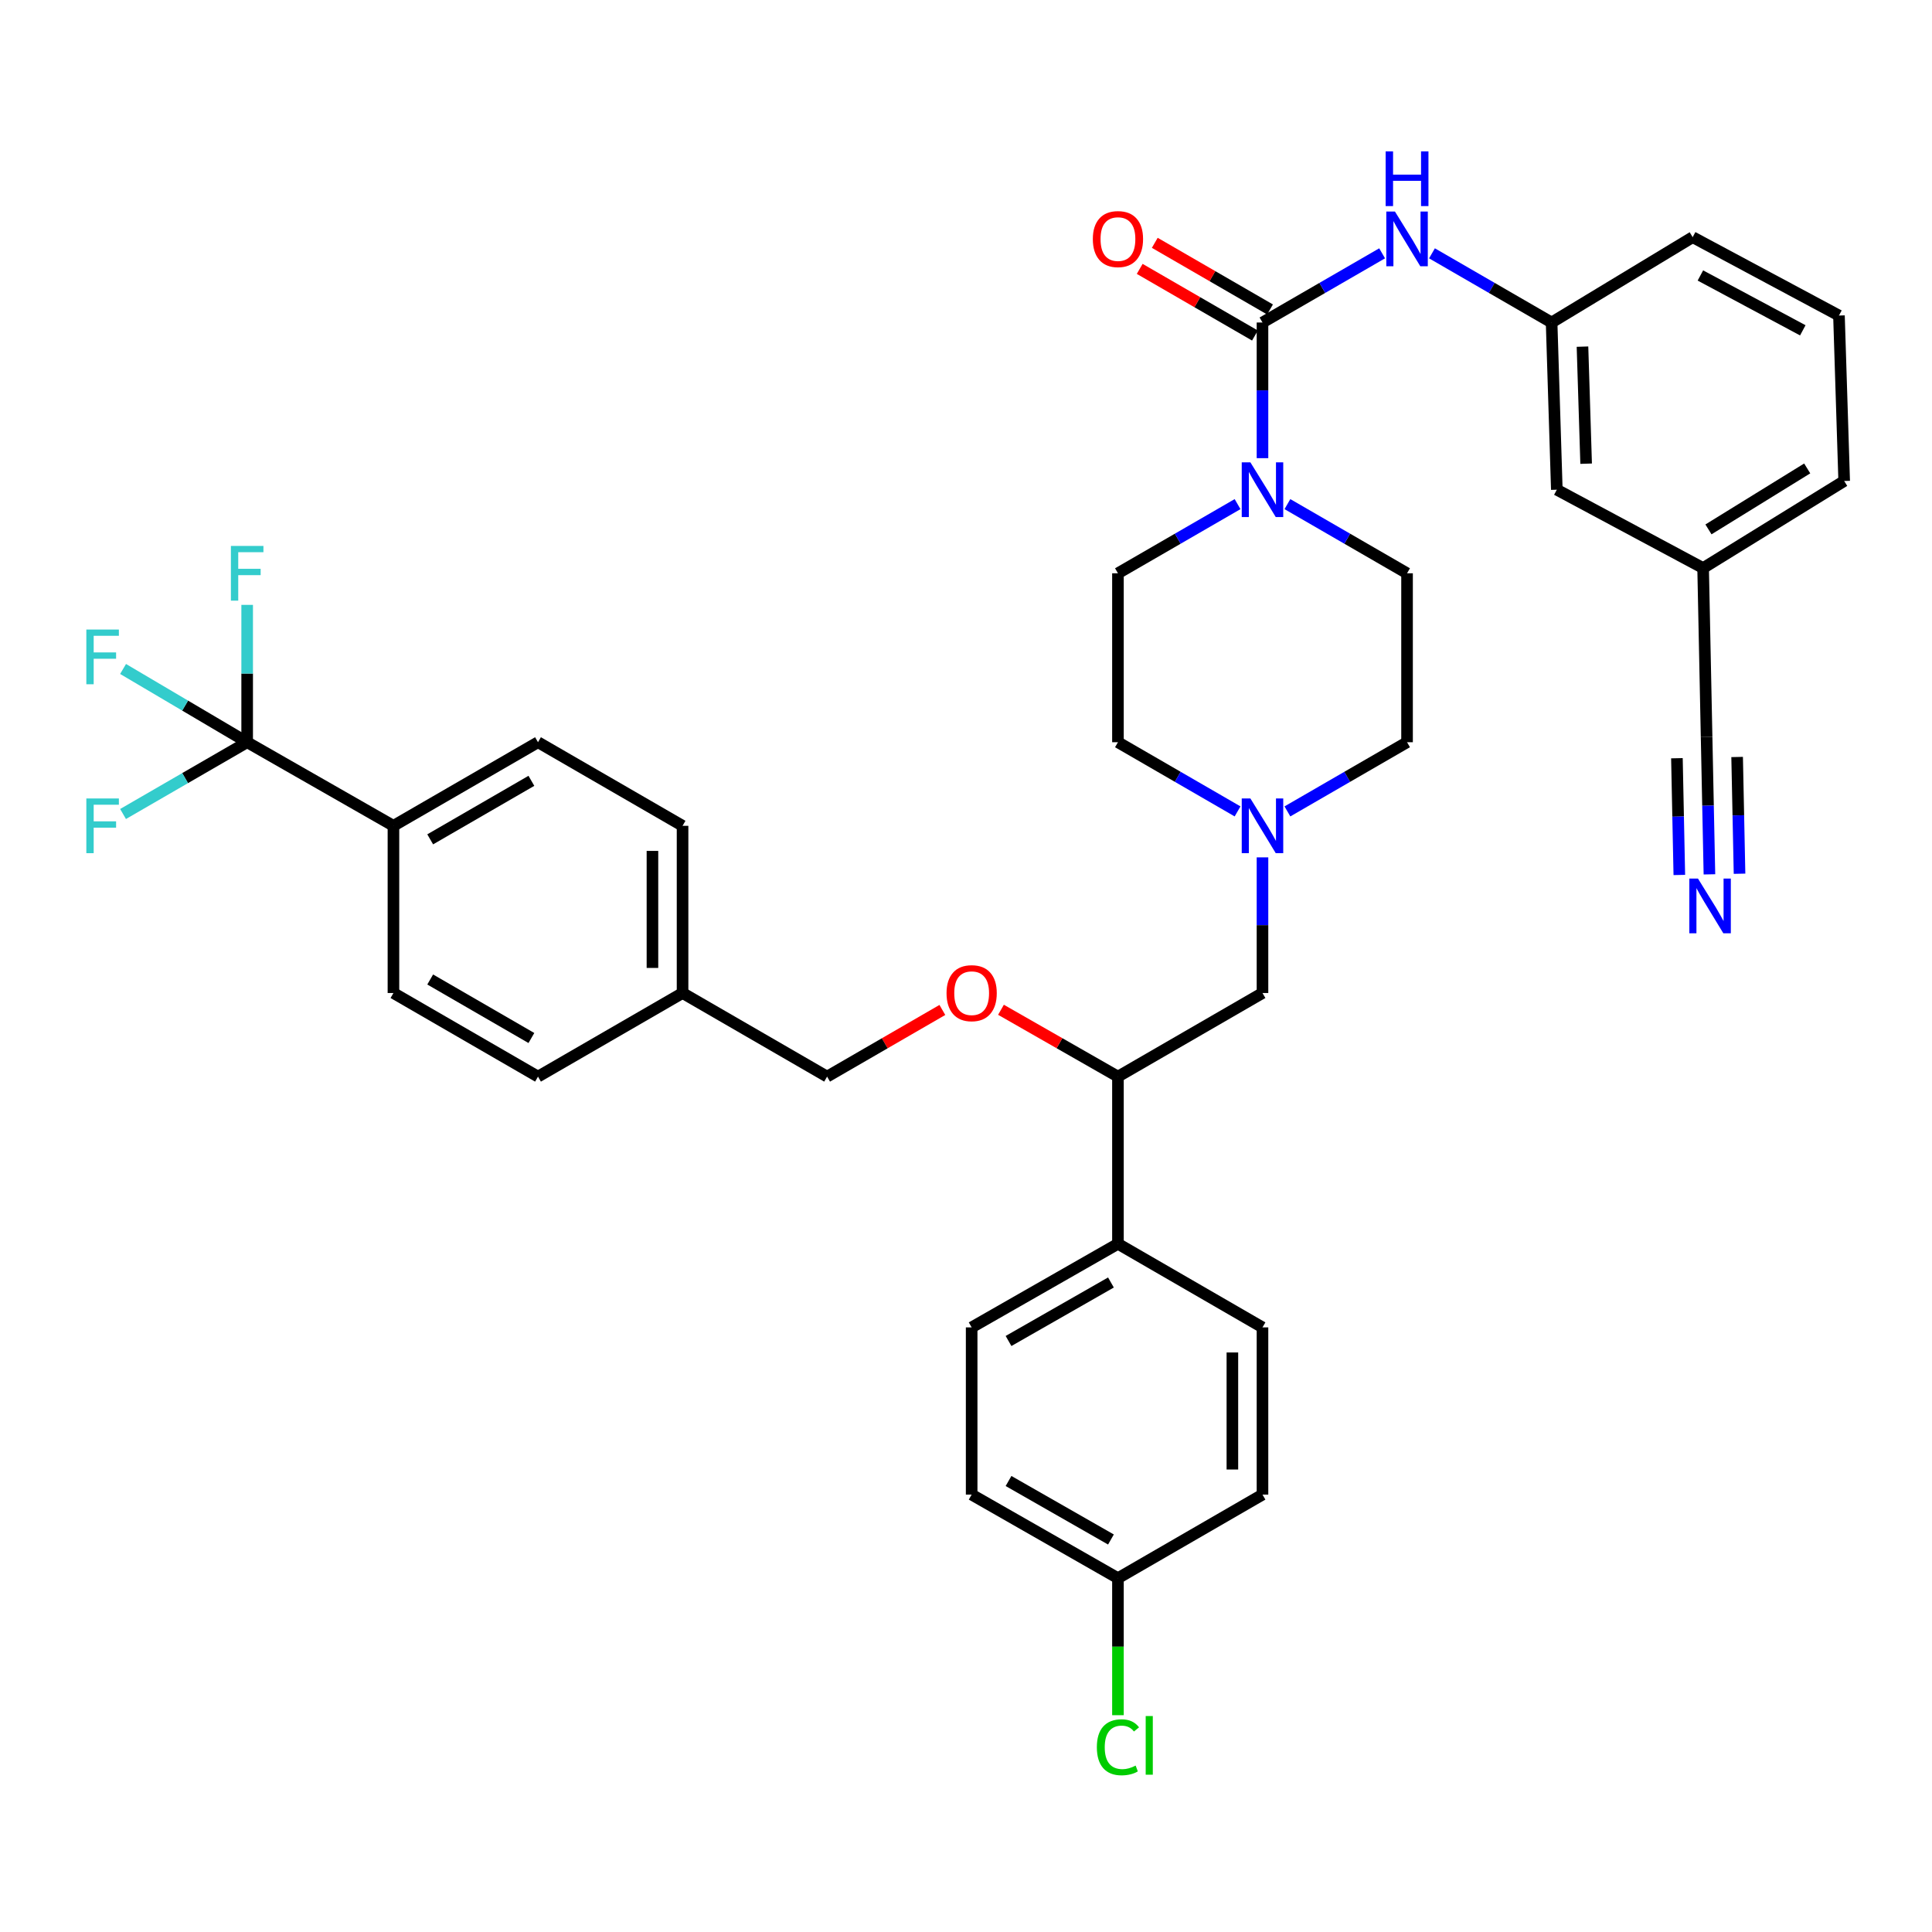 <?xml version='1.0' encoding='iso-8859-1'?>
<svg version='1.1' baseProfile='full'
              xmlns='http://www.w3.org/2000/svg'
                      xmlns:rdkit='http://www.rdkit.org/xml'
                      xmlns:xlink='http://www.w3.org/1999/xlink'
                  xml:space='preserve'
width='1000px' height='1000px' viewBox='0 0 1000 1000'>
<!-- END OF HEADER -->
<rect style='opacity:1.0;fill:#FFFFFF;stroke:none' width='1000' height='1000' x='0' y='0'> </rect>
<path class='bond-0' d='M 578.649,296.735 L 578.649,384.173' style='fill:none;fill-rule:evenodd;stroke:#000000;stroke-width:6px;stroke-linecap:butt;stroke-linejoin:miter;stroke-opacity:1' />
<path class='bond-1' d='M 578.649,296.735 L 609.606,278.833' style='fill:none;fill-rule:evenodd;stroke:#000000;stroke-width:6px;stroke-linecap:butt;stroke-linejoin:miter;stroke-opacity:1' />
<path class='bond-1' d='M 609.606,278.833 L 640.563,260.932' style='fill:none;fill-rule:evenodd;stroke:#0000FF;stroke-width:6px;stroke-linecap:butt;stroke-linejoin:miter;stroke-opacity:1' />
<path class='bond-2' d='M 578.649,384.173 L 609.606,402.078' style='fill:none;fill-rule:evenodd;stroke:#000000;stroke-width:6px;stroke-linecap:butt;stroke-linejoin:miter;stroke-opacity:1' />
<path class='bond-2' d='M 609.606,402.078 L 640.563,419.983' style='fill:none;fill-rule:evenodd;stroke:#0000FF;stroke-width:6px;stroke-linecap:butt;stroke-linejoin:miter;stroke-opacity:1' />
<path class='bond-3' d='M 666.364,419.984 L 697.325,402.078' style='fill:none;fill-rule:evenodd;stroke:#0000FF;stroke-width:6px;stroke-linecap:butt;stroke-linejoin:miter;stroke-opacity:1' />
<path class='bond-3' d='M 697.325,402.078 L 728.286,384.173' style='fill:none;fill-rule:evenodd;stroke:#000000;stroke-width:6px;stroke-linecap:butt;stroke-linejoin:miter;stroke-opacity:1' />
<path class='bond-4' d='M 653.463,443.769 L 653.463,478.875' style='fill:none;fill-rule:evenodd;stroke:#0000FF;stroke-width:6px;stroke-linecap:butt;stroke-linejoin:miter;stroke-opacity:1' />
<path class='bond-4' d='M 653.463,478.875 L 653.463,513.982' style='fill:none;fill-rule:evenodd;stroke:#000000;stroke-width:6px;stroke-linecap:butt;stroke-linejoin:miter;stroke-opacity:1' />
<path class='bond-5' d='M 728.286,384.173 L 728.286,296.735' style='fill:none;fill-rule:evenodd;stroke:#000000;stroke-width:6px;stroke-linecap:butt;stroke-linejoin:miter;stroke-opacity:1' />
<path class='bond-6' d='M 728.286,296.735 L 697.325,278.833' style='fill:none;fill-rule:evenodd;stroke:#000000;stroke-width:6px;stroke-linecap:butt;stroke-linejoin:miter;stroke-opacity:1' />
<path class='bond-6' d='M 697.325,278.833 L 666.364,260.931' style='fill:none;fill-rule:evenodd;stroke:#0000FF;stroke-width:6px;stroke-linecap:butt;stroke-linejoin:miter;stroke-opacity:1' />
<path class='bond-7' d='M 653.463,237.148 L 653.463,202.037' style='fill:none;fill-rule:evenodd;stroke:#0000FF;stroke-width:6px;stroke-linecap:butt;stroke-linejoin:miter;stroke-opacity:1' />
<path class='bond-7' d='M 653.463,202.037 L 653.463,166.926' style='fill:none;fill-rule:evenodd;stroke:#000000;stroke-width:6px;stroke-linecap:butt;stroke-linejoin:miter;stroke-opacity:1' />
<path class='bond-8' d='M 657.364,160.18 L 627.538,142.932' style='fill:none;fill-rule:evenodd;stroke:#000000;stroke-width:6px;stroke-linecap:butt;stroke-linejoin:miter;stroke-opacity:1' />
<path class='bond-8' d='M 627.538,142.932 L 597.711,125.683' style='fill:none;fill-rule:evenodd;stroke:#FF0000;stroke-width:6px;stroke-linecap:butt;stroke-linejoin:miter;stroke-opacity:1' />
<path class='bond-8' d='M 649.562,173.671 L 619.736,156.423' style='fill:none;fill-rule:evenodd;stroke:#000000;stroke-width:6px;stroke-linecap:butt;stroke-linejoin:miter;stroke-opacity:1' />
<path class='bond-8' d='M 619.736,156.423 L 589.909,139.174' style='fill:none;fill-rule:evenodd;stroke:#FF0000;stroke-width:6px;stroke-linecap:butt;stroke-linejoin:miter;stroke-opacity:1' />
<path class='bond-9' d='M 653.463,166.926 L 684.424,149.024' style='fill:none;fill-rule:evenodd;stroke:#000000;stroke-width:6px;stroke-linecap:butt;stroke-linejoin:miter;stroke-opacity:1' />
<path class='bond-9' d='M 684.424,149.024 L 715.385,131.121' style='fill:none;fill-rule:evenodd;stroke:#0000FF;stroke-width:6px;stroke-linecap:butt;stroke-linejoin:miter;stroke-opacity:1' />
<path class='bond-10' d='M 741.187,131.121 L 772.147,149.024' style='fill:none;fill-rule:evenodd;stroke:#0000FF;stroke-width:6px;stroke-linecap:butt;stroke-linejoin:miter;stroke-opacity:1' />
<path class='bond-10' d='M 772.147,149.024 L 803.108,166.926' style='fill:none;fill-rule:evenodd;stroke:#000000;stroke-width:6px;stroke-linecap:butt;stroke-linejoin:miter;stroke-opacity:1' />
<path class='bond-11' d='M 653.463,513.982 L 578.649,557.255' style='fill:none;fill-rule:evenodd;stroke:#000000;stroke-width:6px;stroke-linecap:butt;stroke-linejoin:miter;stroke-opacity:1' />
<path class='bond-12' d='M 578.649,557.255 L 578.649,643.791' style='fill:none;fill-rule:evenodd;stroke:#000000;stroke-width:6px;stroke-linecap:butt;stroke-linejoin:miter;stroke-opacity:1' />
<path class='bond-13' d='M 578.649,557.255 L 548.378,539.956' style='fill:none;fill-rule:evenodd;stroke:#000000;stroke-width:6px;stroke-linecap:butt;stroke-linejoin:miter;stroke-opacity:1' />
<path class='bond-13' d='M 548.378,539.956 L 518.107,522.657' style='fill:none;fill-rule:evenodd;stroke:#FF0000;stroke-width:6px;stroke-linecap:butt;stroke-linejoin:miter;stroke-opacity:1' />
<path class='bond-14' d='M 578.649,643.791 L 502.927,687.056' style='fill:none;fill-rule:evenodd;stroke:#000000;stroke-width:6px;stroke-linecap:butt;stroke-linejoin:miter;stroke-opacity:1' />
<path class='bond-14' d='M 575.022,663.813 L 522.016,694.097' style='fill:none;fill-rule:evenodd;stroke:#000000;stroke-width:6px;stroke-linecap:butt;stroke-linejoin:miter;stroke-opacity:1' />
<path class='bond-15' d='M 578.649,643.791 L 653.463,687.056' style='fill:none;fill-rule:evenodd;stroke:#000000;stroke-width:6px;stroke-linecap:butt;stroke-linejoin:miter;stroke-opacity:1' />
<path class='bond-16' d='M 487.766,522.75 L 457.935,540.002' style='fill:none;fill-rule:evenodd;stroke:#FF0000;stroke-width:6px;stroke-linecap:butt;stroke-linejoin:miter;stroke-opacity:1' />
<path class='bond-16' d='M 457.935,540.002 L 428.104,557.255' style='fill:none;fill-rule:evenodd;stroke:#000000;stroke-width:6px;stroke-linecap:butt;stroke-linejoin:miter;stroke-opacity:1' />
<path class='bond-17' d='M 502.927,687.056 L 502.927,773.601' style='fill:none;fill-rule:evenodd;stroke:#000000;stroke-width:6px;stroke-linecap:butt;stroke-linejoin:miter;stroke-opacity:1' />
<path class='bond-18' d='M 502.927,773.601 L 578.649,816.865' style='fill:none;fill-rule:evenodd;stroke:#000000;stroke-width:6px;stroke-linecap:butt;stroke-linejoin:miter;stroke-opacity:1' />
<path class='bond-18' d='M 522.016,766.559 L 575.022,796.844' style='fill:none;fill-rule:evenodd;stroke:#000000;stroke-width:6px;stroke-linecap:butt;stroke-linejoin:miter;stroke-opacity:1' />
<path class='bond-19' d='M 578.649,816.865 L 653.463,773.601' style='fill:none;fill-rule:evenodd;stroke:#000000;stroke-width:6px;stroke-linecap:butt;stroke-linejoin:miter;stroke-opacity:1' />
<path class='bond-20' d='M 578.649,816.865 L 578.649,852.322' style='fill:none;fill-rule:evenodd;stroke:#000000;stroke-width:6px;stroke-linecap:butt;stroke-linejoin:miter;stroke-opacity:1' />
<path class='bond-20' d='M 578.649,852.322 L 578.649,887.778' style='fill:none;fill-rule:evenodd;stroke:#00CC00;stroke-width:6px;stroke-linecap:butt;stroke-linejoin:miter;stroke-opacity:1' />
<path class='bond-21' d='M 653.463,773.601 L 653.463,687.056' style='fill:none;fill-rule:evenodd;stroke:#000000;stroke-width:6px;stroke-linecap:butt;stroke-linejoin:miter;stroke-opacity:1' />
<path class='bond-21' d='M 637.879,760.619 L 637.879,700.037' style='fill:none;fill-rule:evenodd;stroke:#000000;stroke-width:6px;stroke-linecap:butt;stroke-linejoin:miter;stroke-opacity:1' />
<path class='bond-22' d='M 428.104,557.255 L 353.29,513.982' style='fill:none;fill-rule:evenodd;stroke:#000000;stroke-width:6px;stroke-linecap:butt;stroke-linejoin:miter;stroke-opacity:1' />
<path class='bond-23' d='M 353.29,513.982 L 353.29,427.445' style='fill:none;fill-rule:evenodd;stroke:#000000;stroke-width:6px;stroke-linecap:butt;stroke-linejoin:miter;stroke-opacity:1' />
<path class='bond-23' d='M 337.706,501.001 L 337.706,440.426' style='fill:none;fill-rule:evenodd;stroke:#000000;stroke-width:6px;stroke-linecap:butt;stroke-linejoin:miter;stroke-opacity:1' />
<path class='bond-24' d='M 353.29,513.982 L 278.468,557.255' style='fill:none;fill-rule:evenodd;stroke:#000000;stroke-width:6px;stroke-linecap:butt;stroke-linejoin:miter;stroke-opacity:1' />
<path class='bond-25' d='M 353.29,427.445 L 278.468,384.173' style='fill:none;fill-rule:evenodd;stroke:#000000;stroke-width:6px;stroke-linecap:butt;stroke-linejoin:miter;stroke-opacity:1' />
<path class='bond-26' d='M 278.468,384.173 L 203.645,427.445' style='fill:none;fill-rule:evenodd;stroke:#000000;stroke-width:6px;stroke-linecap:butt;stroke-linejoin:miter;stroke-opacity:1' />
<path class='bond-26' d='M 275.047,404.154 L 222.671,434.445' style='fill:none;fill-rule:evenodd;stroke:#000000;stroke-width:6px;stroke-linecap:butt;stroke-linejoin:miter;stroke-opacity:1' />
<path class='bond-27' d='M 203.645,427.445 L 203.645,513.982' style='fill:none;fill-rule:evenodd;stroke:#000000;stroke-width:6px;stroke-linecap:butt;stroke-linejoin:miter;stroke-opacity:1' />
<path class='bond-28' d='M 203.645,427.445 L 127.931,384.173' style='fill:none;fill-rule:evenodd;stroke:#000000;stroke-width:6px;stroke-linecap:butt;stroke-linejoin:miter;stroke-opacity:1' />
<path class='bond-29' d='M 203.645,513.982 L 278.468,557.255' style='fill:none;fill-rule:evenodd;stroke:#000000;stroke-width:6px;stroke-linecap:butt;stroke-linejoin:miter;stroke-opacity:1' />
<path class='bond-29' d='M 222.671,506.982 L 275.047,537.273' style='fill:none;fill-rule:evenodd;stroke:#000000;stroke-width:6px;stroke-linecap:butt;stroke-linejoin:miter;stroke-opacity:1' />
<path class='bond-30' d='M 127.931,384.173 L 95.81,402.749' style='fill:none;fill-rule:evenodd;stroke:#000000;stroke-width:6px;stroke-linecap:butt;stroke-linejoin:miter;stroke-opacity:1' />
<path class='bond-30' d='M 95.81,402.749 L 63.689,421.326' style='fill:none;fill-rule:evenodd;stroke:#33CCCC;stroke-width:6px;stroke-linecap:butt;stroke-linejoin:miter;stroke-opacity:1' />
<path class='bond-31' d='M 127.931,384.173 L 127.931,348.627' style='fill:none;fill-rule:evenodd;stroke:#000000;stroke-width:6px;stroke-linecap:butt;stroke-linejoin:miter;stroke-opacity:1' />
<path class='bond-31' d='M 127.931,348.627 L 127.931,313.081' style='fill:none;fill-rule:evenodd;stroke:#33CCCC;stroke-width:6px;stroke-linecap:butt;stroke-linejoin:miter;stroke-opacity:1' />
<path class='bond-32' d='M 127.931,384.173 L 95.816,365.216' style='fill:none;fill-rule:evenodd;stroke:#000000;stroke-width:6px;stroke-linecap:butt;stroke-linejoin:miter;stroke-opacity:1' />
<path class='bond-32' d='M 95.816,365.216 L 63.701,346.26' style='fill:none;fill-rule:evenodd;stroke:#33CCCC;stroke-width:6px;stroke-linecap:butt;stroke-linejoin:miter;stroke-opacity:1' />
<path class='bond-33' d='M 803.108,166.926 L 805.81,253.471' style='fill:none;fill-rule:evenodd;stroke:#000000;stroke-width:6px;stroke-linecap:butt;stroke-linejoin:miter;stroke-opacity:1' />
<path class='bond-33' d='M 819.09,179.421 L 820.981,240.003' style='fill:none;fill-rule:evenodd;stroke:#000000;stroke-width:6px;stroke-linecap:butt;stroke-linejoin:miter;stroke-opacity:1' />
<path class='bond-34' d='M 803.108,166.926 L 876.121,122.761' style='fill:none;fill-rule:evenodd;stroke:#000000;stroke-width:6px;stroke-linecap:butt;stroke-linejoin:miter;stroke-opacity:1' />
<path class='bond-35' d='M 805.81,253.471 L 881.532,294.034' style='fill:none;fill-rule:evenodd;stroke:#000000;stroke-width:6px;stroke-linecap:butt;stroke-linejoin:miter;stroke-opacity:1' />
<path class='bond-36' d='M 876.121,122.761 L 951.844,163.324' style='fill:none;fill-rule:evenodd;stroke:#000000;stroke-width:6px;stroke-linecap:butt;stroke-linejoin:miter;stroke-opacity:1' />
<path class='bond-36' d='M 880.121,142.583 L 933.127,170.977' style='fill:none;fill-rule:evenodd;stroke:#000000;stroke-width:6px;stroke-linecap:butt;stroke-linejoin:miter;stroke-opacity:1' />
<path class='bond-37' d='M 881.532,294.034 L 954.545,248.96' style='fill:none;fill-rule:evenodd;stroke:#000000;stroke-width:6px;stroke-linecap:butt;stroke-linejoin:miter;stroke-opacity:1' />
<path class='bond-37' d='M 884.298,274.012 L 935.407,242.46' style='fill:none;fill-rule:evenodd;stroke:#000000;stroke-width:6px;stroke-linecap:butt;stroke-linejoin:miter;stroke-opacity:1' />
<path class='bond-38' d='M 881.532,294.034 L 883.333,381.471' style='fill:none;fill-rule:evenodd;stroke:#000000;stroke-width:6px;stroke-linecap:butt;stroke-linejoin:miter;stroke-opacity:1' />
<path class='bond-39' d='M 951.844,163.324 L 954.545,248.96' style='fill:none;fill-rule:evenodd;stroke:#000000;stroke-width:6px;stroke-linecap:butt;stroke-linejoin:miter;stroke-opacity:1' />
<path class='bond-40' d='M 883.333,381.471 L 884.065,417.017' style='fill:none;fill-rule:evenodd;stroke:#000000;stroke-width:6px;stroke-linecap:butt;stroke-linejoin:miter;stroke-opacity:1' />
<path class='bond-40' d='M 884.065,417.017 L 884.798,452.562' style='fill:none;fill-rule:evenodd;stroke:#0000FF;stroke-width:6px;stroke-linecap:butt;stroke-linejoin:miter;stroke-opacity:1' />
<path class='bond-40' d='M 867.972,392.456 L 868.594,422.669' style='fill:none;fill-rule:evenodd;stroke:#000000;stroke-width:6px;stroke-linecap:butt;stroke-linejoin:miter;stroke-opacity:1' />
<path class='bond-40' d='M 868.594,422.669 L 869.216,452.883' style='fill:none;fill-rule:evenodd;stroke:#0000FF;stroke-width:6px;stroke-linecap:butt;stroke-linejoin:miter;stroke-opacity:1' />
<path class='bond-40' d='M 899.134,391.814 L 899.756,422.028' style='fill:none;fill-rule:evenodd;stroke:#000000;stroke-width:6px;stroke-linecap:butt;stroke-linejoin:miter;stroke-opacity:1' />
<path class='bond-40' d='M 899.756,422.028 L 900.379,452.241' style='fill:none;fill-rule:evenodd;stroke:#0000FF;stroke-width:6px;stroke-linecap:butt;stroke-linejoin:miter;stroke-opacity:1' />
<path  class='atom-2' d='M 647.203 413.285
L 656.483 428.285
Q 657.403 429.765, 658.883 432.445
Q 660.363 435.125, 660.443 435.285
L 660.443 413.285
L 664.203 413.285
L 664.203 441.605
L 660.323 441.605
L 650.363 425.205
Q 649.203 423.285, 647.963 421.085
Q 646.763 418.885, 646.403 418.205
L 646.403 441.605
L 642.723 441.605
L 642.723 413.285
L 647.203 413.285
' fill='#0000FF'/>
<path  class='atom-5' d='M 647.203 239.311
L 656.483 254.311
Q 657.403 255.791, 658.883 258.471
Q 660.363 261.151, 660.443 261.311
L 660.443 239.311
L 664.203 239.311
L 664.203 267.631
L 660.323 267.631
L 650.363 251.231
Q 649.203 249.311, 647.963 247.111
Q 646.763 244.911, 646.403 244.231
L 646.403 267.631
L 642.723 267.631
L 642.723 239.311
L 647.203 239.311
' fill='#0000FF'/>
<path  class='atom-7' d='M 565.649 123.742
Q 565.649 116.942, 569.009 113.142
Q 572.369 109.342, 578.649 109.342
Q 584.929 109.342, 588.289 113.142
Q 591.649 116.942, 591.649 123.742
Q 591.649 130.622, 588.249 134.542
Q 584.849 138.422, 578.649 138.422
Q 572.409 138.422, 569.009 134.542
Q 565.649 130.662, 565.649 123.742
M 578.649 135.222
Q 582.969 135.222, 585.289 132.342
Q 587.649 129.422, 587.649 123.742
Q 587.649 118.182, 585.289 115.382
Q 582.969 112.542, 578.649 112.542
Q 574.329 112.542, 571.969 115.342
Q 569.649 118.142, 569.649 123.742
Q 569.649 129.462, 571.969 132.342
Q 574.329 135.222, 578.649 135.222
' fill='#FF0000'/>
<path  class='atom-8' d='M 722.026 109.502
L 731.306 124.502
Q 732.226 125.982, 733.706 128.662
Q 735.186 131.342, 735.266 131.502
L 735.266 109.502
L 739.026 109.502
L 739.026 137.822
L 735.146 137.822
L 725.186 121.422
Q 724.026 119.502, 722.786 117.302
Q 721.586 115.102, 721.226 114.422
L 721.226 137.822
L 717.546 137.822
L 717.546 109.502
L 722.026 109.502
' fill='#0000FF'/>
<path  class='atom-8' d='M 717.206 78.35
L 721.046 78.35
L 721.046 90.39
L 735.526 90.39
L 735.526 78.35
L 739.366 78.35
L 739.366 106.67
L 735.526 106.67
L 735.526 93.59
L 721.046 93.59
L 721.046 106.67
L 717.206 106.67
L 717.206 78.35
' fill='#0000FF'/>
<path  class='atom-12' d='M 489.927 514.062
Q 489.927 507.262, 493.287 503.462
Q 496.647 499.662, 502.927 499.662
Q 509.207 499.662, 512.567 503.462
Q 515.927 507.262, 515.927 514.062
Q 515.927 520.942, 512.527 524.862
Q 509.127 528.742, 502.927 528.742
Q 496.687 528.742, 493.287 524.862
Q 489.927 520.982, 489.927 514.062
M 502.927 525.542
Q 507.247 525.542, 509.567 522.662
Q 511.927 519.742, 511.927 514.062
Q 511.927 508.502, 509.567 505.702
Q 507.247 502.862, 502.927 502.862
Q 498.607 502.862, 496.247 505.662
Q 493.927 508.462, 493.927 514.062
Q 493.927 519.782, 496.247 522.662
Q 498.607 525.542, 502.927 525.542
' fill='#FF0000'/>
<path  class='atom-26' d='M 567.729 904.382
Q 567.729 897.342, 571.009 893.662
Q 574.329 889.942, 580.609 889.942
Q 586.449 889.942, 589.569 894.062
L 586.929 896.222
Q 584.649 893.222, 580.609 893.222
Q 576.329 893.222, 574.049 896.102
Q 571.809 898.942, 571.809 904.382
Q 571.809 909.982, 574.129 912.862
Q 576.489 915.742, 581.049 915.742
Q 584.169 915.742, 587.809 913.862
L 588.929 916.862
Q 587.449 917.822, 585.209 918.382
Q 582.969 918.942, 580.489 918.942
Q 574.329 918.942, 571.009 915.182
Q 567.729 911.422, 567.729 904.382
' fill='#00CC00'/>
<path  class='atom-26' d='M 593.009 888.222
L 596.689 888.222
L 596.689 918.582
L 593.009 918.582
L 593.009 888.222
' fill='#00CC00'/>
<path  class='atom-27' d='M 44.689 413.285
L 61.529 413.285
L 61.529 416.525
L 48.489 416.525
L 48.489 425.125
L 60.089 425.125
L 60.089 428.405
L 48.489 428.405
L 48.489 441.605
L 44.689 441.605
L 44.689 413.285
' fill='#33CCCC'/>
<path  class='atom-28' d='M 119.511 282.575
L 136.351 282.575
L 136.351 285.815
L 123.311 285.815
L 123.311 294.415
L 134.911 294.415
L 134.911 297.695
L 123.311 297.695
L 123.311 310.895
L 119.511 310.895
L 119.511 282.575
' fill='#33CCCC'/>
<path  class='atom-29' d='M 44.689 325.848
L 61.529 325.848
L 61.529 329.088
L 48.489 329.088
L 48.489 337.688
L 60.089 337.688
L 60.089 340.968
L 48.489 340.968
L 48.489 354.168
L 44.689 354.168
L 44.689 325.848
' fill='#33CCCC'/>
<path  class='atom-37' d='M 878.874 454.748
L 888.154 469.748
Q 889.074 471.228, 890.554 473.908
Q 892.034 476.588, 892.114 476.748
L 892.114 454.748
L 895.874 454.748
L 895.874 483.068
L 891.994 483.068
L 882.034 466.668
Q 880.874 464.748, 879.634 462.548
Q 878.434 460.348, 878.074 459.668
L 878.074 483.068
L 874.394 483.068
L 874.394 454.748
L 878.874 454.748
' fill='#0000FF'/>
</svg>
